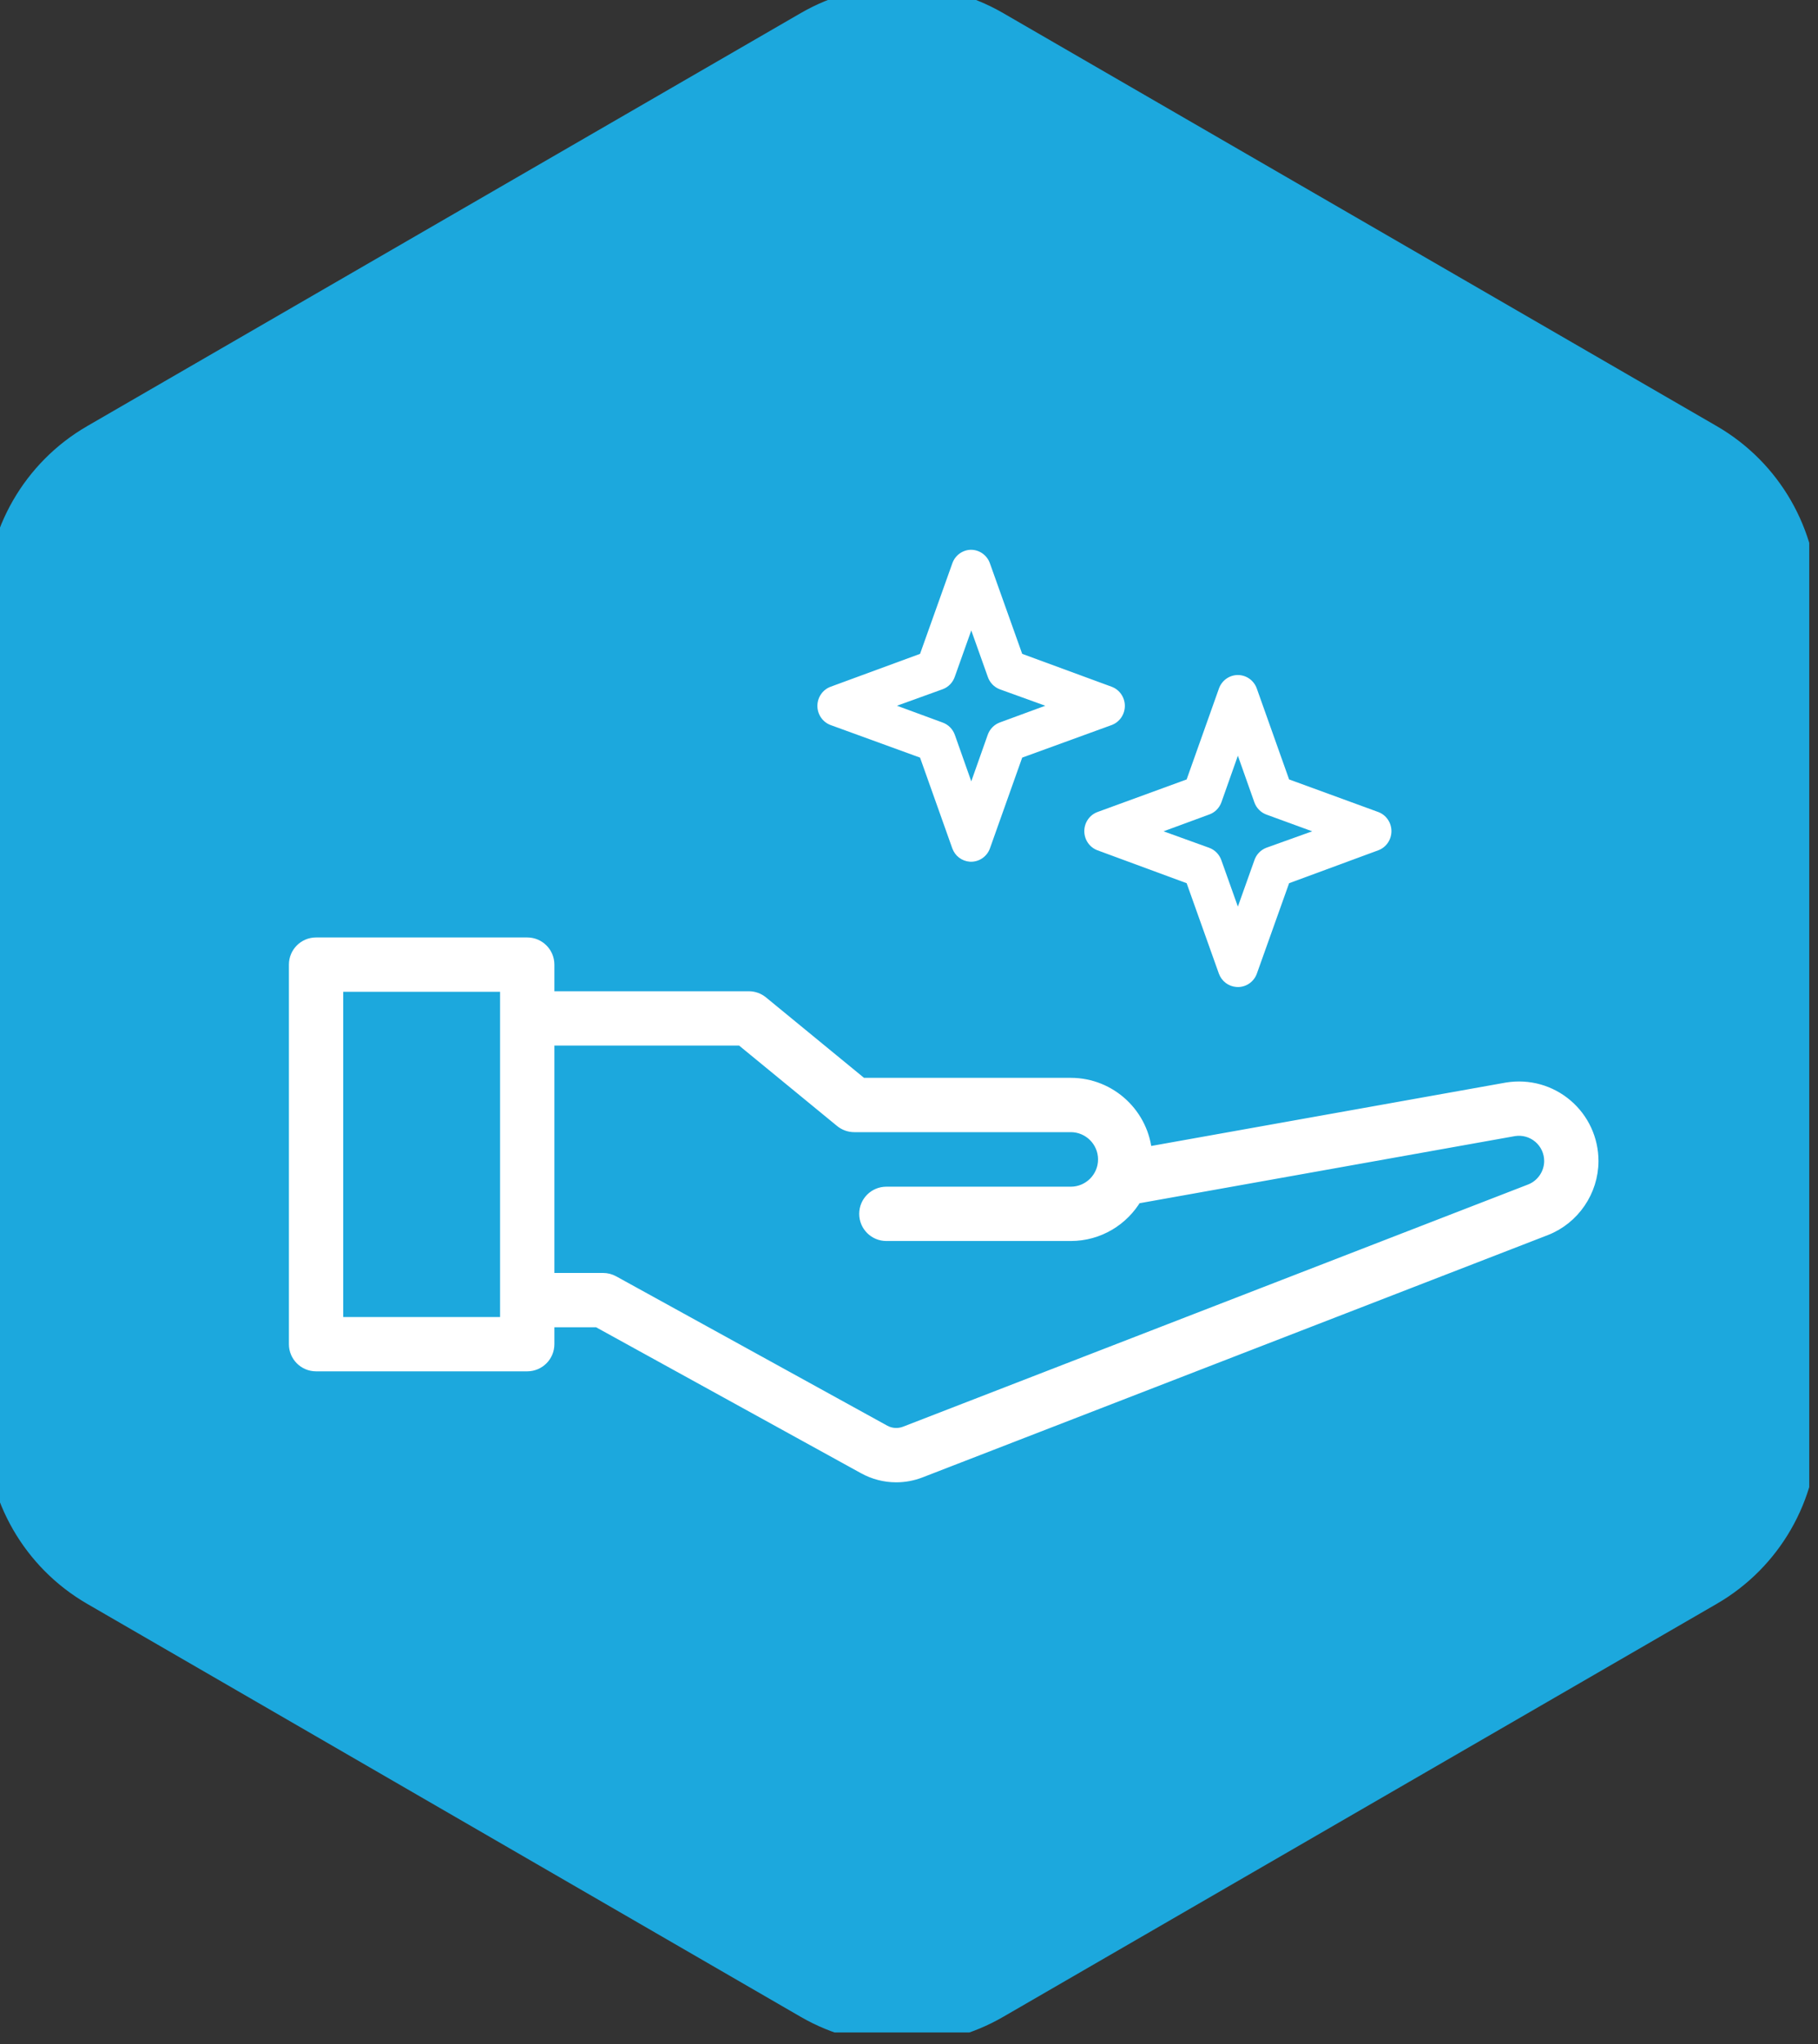 <svg width="129" height="145" viewBox="0 0 129 145" fill="none" xmlns="http://www.w3.org/2000/svg">
<rect x="0" y="0" width="129" height="145" fill="#333333" stroke="none"/>
<g clip-path="url(#clip0_122_359)">
<path d="M56.818 0.929C61.262 -1.643 66.738 -1.643 71.182 0.929L121.818 30.23C126.262 32.802 129 37.555 129 42.699V101.301C129 106.445 126.262 111.198 121.818 113.77L71.182 143.071C66.738 145.643 61.262 145.643 56.818 143.071L6.182 113.77C1.738 111.198 -1 106.445 -1 101.301V42.699C-1 37.555 1.738 32.802 6.182 30.23L56.818 0.929Z" fill="#1CA8DD"/>
<path d="M68.874 39C68.587 39.009 68.308 39.106 68.076 39.278C67.844 39.45 67.668 39.69 67.573 39.965L65.284 46.383L58.934 48.717C58.66 48.819 58.423 49.004 58.256 49.247C58.09 49.489 58 49.778 58 50.074C58 50.37 58.09 50.659 58.256 50.902C58.423 51.145 58.66 51.33 58.934 51.432L65.284 53.743L67.573 60.183C67.668 60.444 67.834 60.672 68.053 60.839C68.272 61.006 68.534 61.105 68.807 61.126C69.115 61.147 69.421 61.067 69.68 60.897C69.939 60.727 70.136 60.477 70.243 60.183L72.532 53.743L78.882 51.432C79.156 51.33 79.392 51.145 79.559 50.902C79.726 50.659 79.816 50.37 79.816 50.074C79.816 49.778 79.726 49.489 79.559 49.247C79.392 49.004 79.156 48.819 78.882 48.717L72.532 46.383L70.243 39.965C70.144 39.679 69.958 39.432 69.712 39.259C69.466 39.086 69.173 38.995 68.874 39ZM68.919 44.722L70.086 47.998C70.153 48.203 70.265 48.39 70.412 48.545C70.56 48.701 70.74 48.82 70.939 48.896L74.17 50.063L70.939 51.252C70.742 51.326 70.563 51.442 70.416 51.593C70.269 51.745 70.156 51.927 70.086 52.127L68.919 55.426L67.752 52.127C67.68 51.925 67.564 51.741 67.412 51.589C67.261 51.438 67.078 51.323 66.877 51.252L63.646 50.063L66.877 48.896C67.08 48.823 67.265 48.705 67.416 48.549C67.568 48.394 67.683 48.206 67.752 47.998L68.919 44.722ZM87.791 47.886C87.503 47.895 87.225 47.992 86.993 48.164C86.76 48.337 86.585 48.576 86.489 48.851L84.201 55.291L77.873 57.603C77.599 57.705 77.362 57.89 77.195 58.133C77.029 58.375 76.939 58.664 76.939 58.96C76.939 59.256 77.029 59.545 77.195 59.788C77.362 60.031 77.599 60.216 77.873 60.318L84.201 62.652L86.489 69.069C86.584 69.33 86.751 69.558 86.97 69.725C87.189 69.892 87.45 69.992 87.724 70.012C88.035 70.038 88.346 69.961 88.61 69.79C88.873 69.62 89.074 69.367 89.182 69.069L91.471 62.652L97.799 60.318C98.073 60.216 98.309 60.031 98.476 59.788C98.643 59.545 98.732 59.256 98.732 58.96C98.732 58.664 98.643 58.375 98.476 58.133C98.309 57.89 98.073 57.705 97.799 57.603L91.471 55.291L89.182 48.851C89.081 48.561 88.892 48.312 88.642 48.138C88.392 47.965 88.094 47.876 87.791 47.886ZM87.836 53.608L89.003 56.907C89.073 57.108 89.185 57.29 89.333 57.441C89.48 57.593 89.659 57.709 89.855 57.782L93.109 58.971L89.855 60.138C89.656 60.214 89.476 60.334 89.329 60.489C89.181 60.645 89.07 60.831 89.003 61.036L87.836 64.312L86.669 61.036C86.599 60.829 86.484 60.641 86.333 60.485C86.181 60.33 85.997 60.211 85.794 60.138L82.562 58.971L85.794 57.782C85.995 57.712 86.178 57.597 86.329 57.445C86.48 57.294 86.597 57.11 86.669 56.907L87.836 53.608Z" fill="white"/>
<path d="M37.41 67H22.427C21.639 67 21 67.639 21 68.427V95.353C21 96.14 21.639 96.779 22.427 96.779H37.41C38.198 96.779 38.837 96.14 38.837 95.353V93.653H42.425L61.343 104.072C62.042 104.457 62.816 104.652 63.593 104.652C64.163 104.652 64.736 104.547 65.281 104.336L109.639 87.152C111.603 86.392 112.923 84.465 112.923 82.358C112.923 80.851 112.266 79.426 111.119 78.447C109.973 77.469 108.463 77.04 106.947 77.285L81.254 81.878C81.064 79.133 78.771 76.959 75.979 76.959H61.128L54.035 71.139C53.781 70.93 53.461 70.816 53.131 70.816H38.837V68.427C38.837 67.639 38.198 67 37.41 67ZM35.984 93.926H23.853V69.853H35.984C35.984 78.408 35.984 84.784 35.984 93.926ZM52.621 73.668L59.713 79.488C59.968 79.698 60.288 79.812 60.618 79.812H75.979C77.322 79.812 78.414 80.904 78.414 82.247C78.414 83.589 77.322 84.681 75.979 84.681H62.892C62.105 84.681 61.466 85.32 61.466 86.108C61.466 86.895 62.105 87.534 62.892 87.534H75.979C77.928 87.534 79.634 86.475 80.551 84.901L107.422 80.098C108.085 79.994 108.757 80.182 109.267 80.618C109.778 81.053 110.07 81.688 110.07 82.358C110.07 83.296 109.483 84.153 108.608 84.492L64.251 101.675C63.749 101.868 63.191 101.832 62.719 101.573L43.48 90.977C43.269 90.861 43.033 90.8 42.792 90.8H38.837V73.668H52.621Z" fill="white" stroke="white"/>
</g>
<defs>
<clipPath id="clip0_122_359">
<rect width="128.377" height="144.177" fill="white"/>
</clipPath>
</defs>
</svg>

